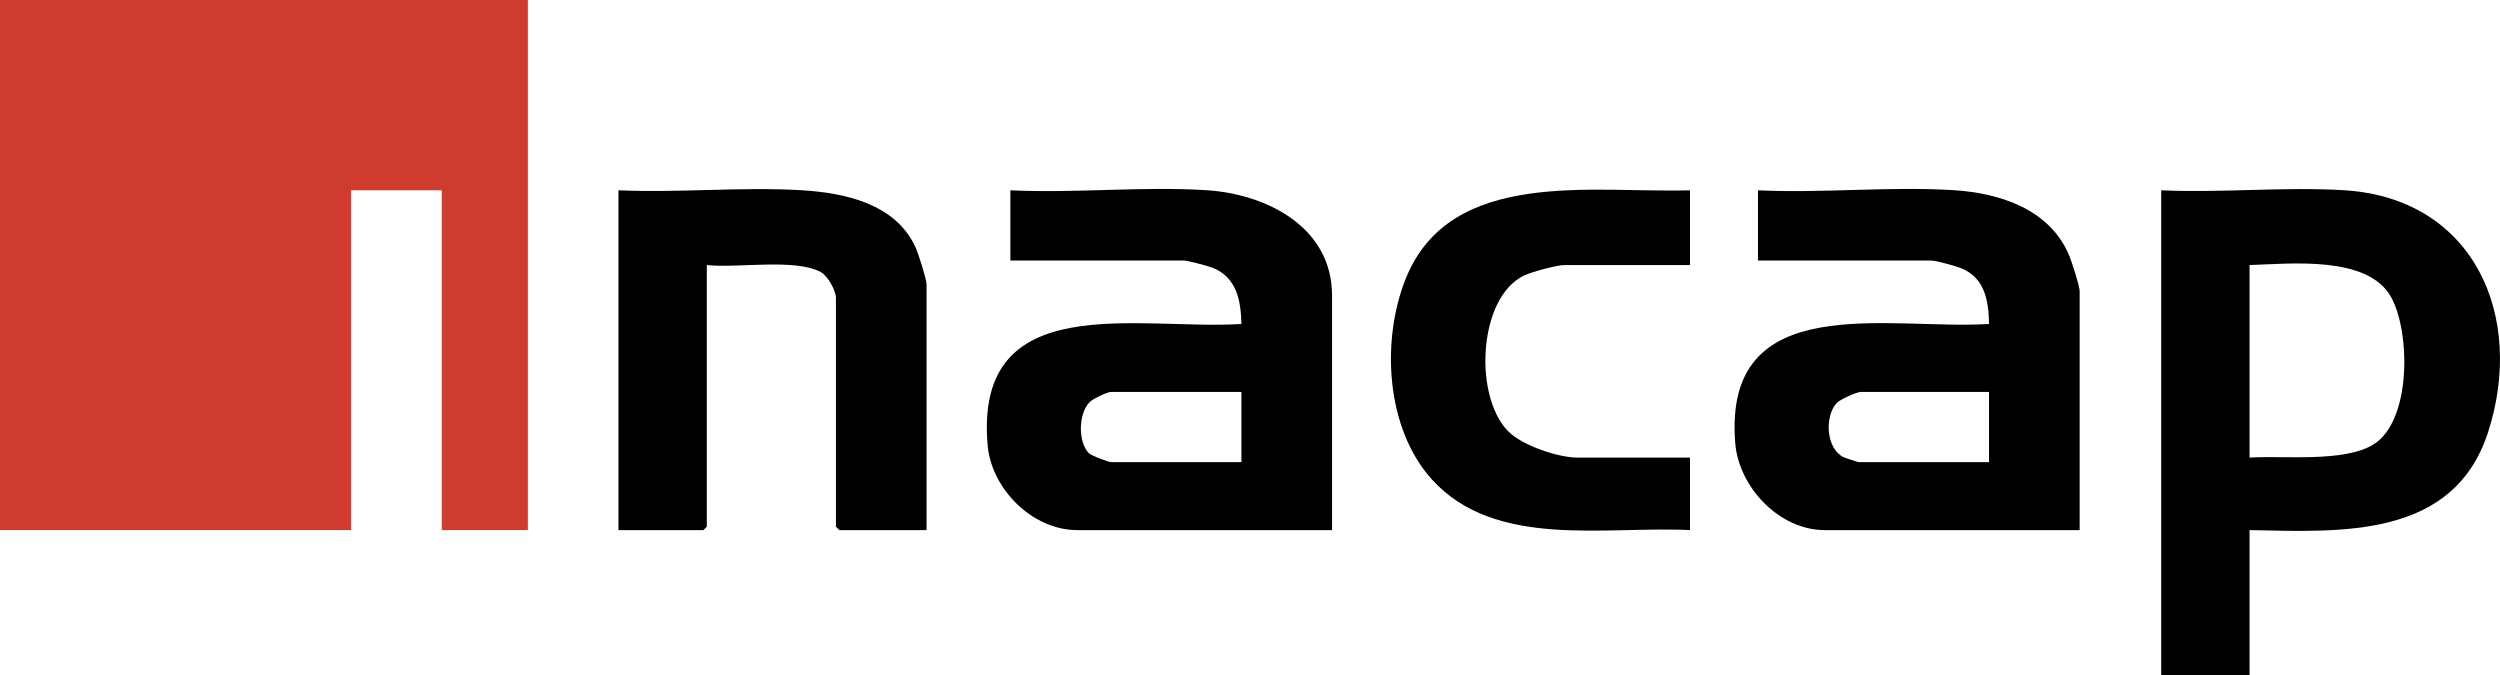 <svg xmlns="http://www.w3.org/2000/svg" id="Capa_2" data-name="Capa 2" viewBox="0 0 4414.22 1192"><defs><style>      .cls-1 {        fill: #cf3b2c;      }    </style></defs><g id="Capa_1-2" data-name="Capa 1"><g><polygon class="cls-1" points="932 0 932 936 780 936 780 336 620 336 620 936 0 936 0 0 932 0"></polygon><path d="M3972,936v256h-156V336c105.72,4.85,217.08-6.44,322.17-.17,230.07,13.73,321.21,222.69,254.97,427.3-60.81,187.85-258.24,176.28-421.14,172.86ZM3972,808c60.33-3.93,166.72,8.89,218.77-23.23,67.36-41.56,65.51-198.71,30.97-260.51-41.21-73.76-178.15-58.51-249.74-56.26v340Z"></path><path d="M2352,936h-450c-79.14,0-151.44-72.66-158.14-149.86-24.29-279.48,267.94-202.28,448.16-214.13-1.07-41.59-8.42-82.16-50.86-99.17-8.26-3.31-44.18-12.84-51.16-12.84h-306v-124c113.37,5.52,233.57-7.32,346.17-.17,105.89,6.73,221.83,64.68,221.83,186.17v414ZM2192,692h-230c-6.93,0-32.01,11.96-37.99,18.01-19.93,20.15-20.81,69.51-1.83,89.81,4.32,4.62,35.05,16.18,39.82,16.18h230v-124Z"></path><path d="M3672,936h-450c-80.69,0-151.94-76.04-158.14-153.86-21.89-274.4,271.85-198.71,448.16-210.13-.66-40.39-7.1-80.66-48.06-97.97-9.21-3.89-45.81-14.04-53.96-14.04h-306v-124c113.37,5.52,233.56-7.32,346.17-.17,82.34,5.23,170.02,34.32,203.75,116.25,4.41,10.71,18.08,53.01,18.08,61.92v422ZM3512,692h-226c-7.81,0-37.73,13.38-43.69,20.31-20.75,24.13-18.03,79.54,12.58,94.81,2.83,1.41,25.69,8.89,27.11,8.89h230v-124Z"></path><path d="M1636,936h-154l-6-6v-404c0-12.86-14.22-38.66-26.55-45.45-45.2-24.94-149.03-6.52-201.45-12.55v462l-6,6h-150V336c105.79,4.74,216.97-6.28,322.17-.17,77.62,4.51,167.74,23.97,202.6,101.4,4.74,10.53,19.23,55.7,19.23,64.77v434Z"></path><path d="M2984,336v132h-222c-12.98,0-56.95,11.98-69.98,18.02-84.76,39.29-90.51,223.3-24.06,280.03,26.18,22.35,84.23,41.96,118.04,41.96h198v128c-149-7.64-344.29,34.21-456.1-89.9-81.07-89.99-89.5-245-45.83-354.04,78.89-196.97,332.84-150.63,501.93-156.07Z"></path></g></g></svg>